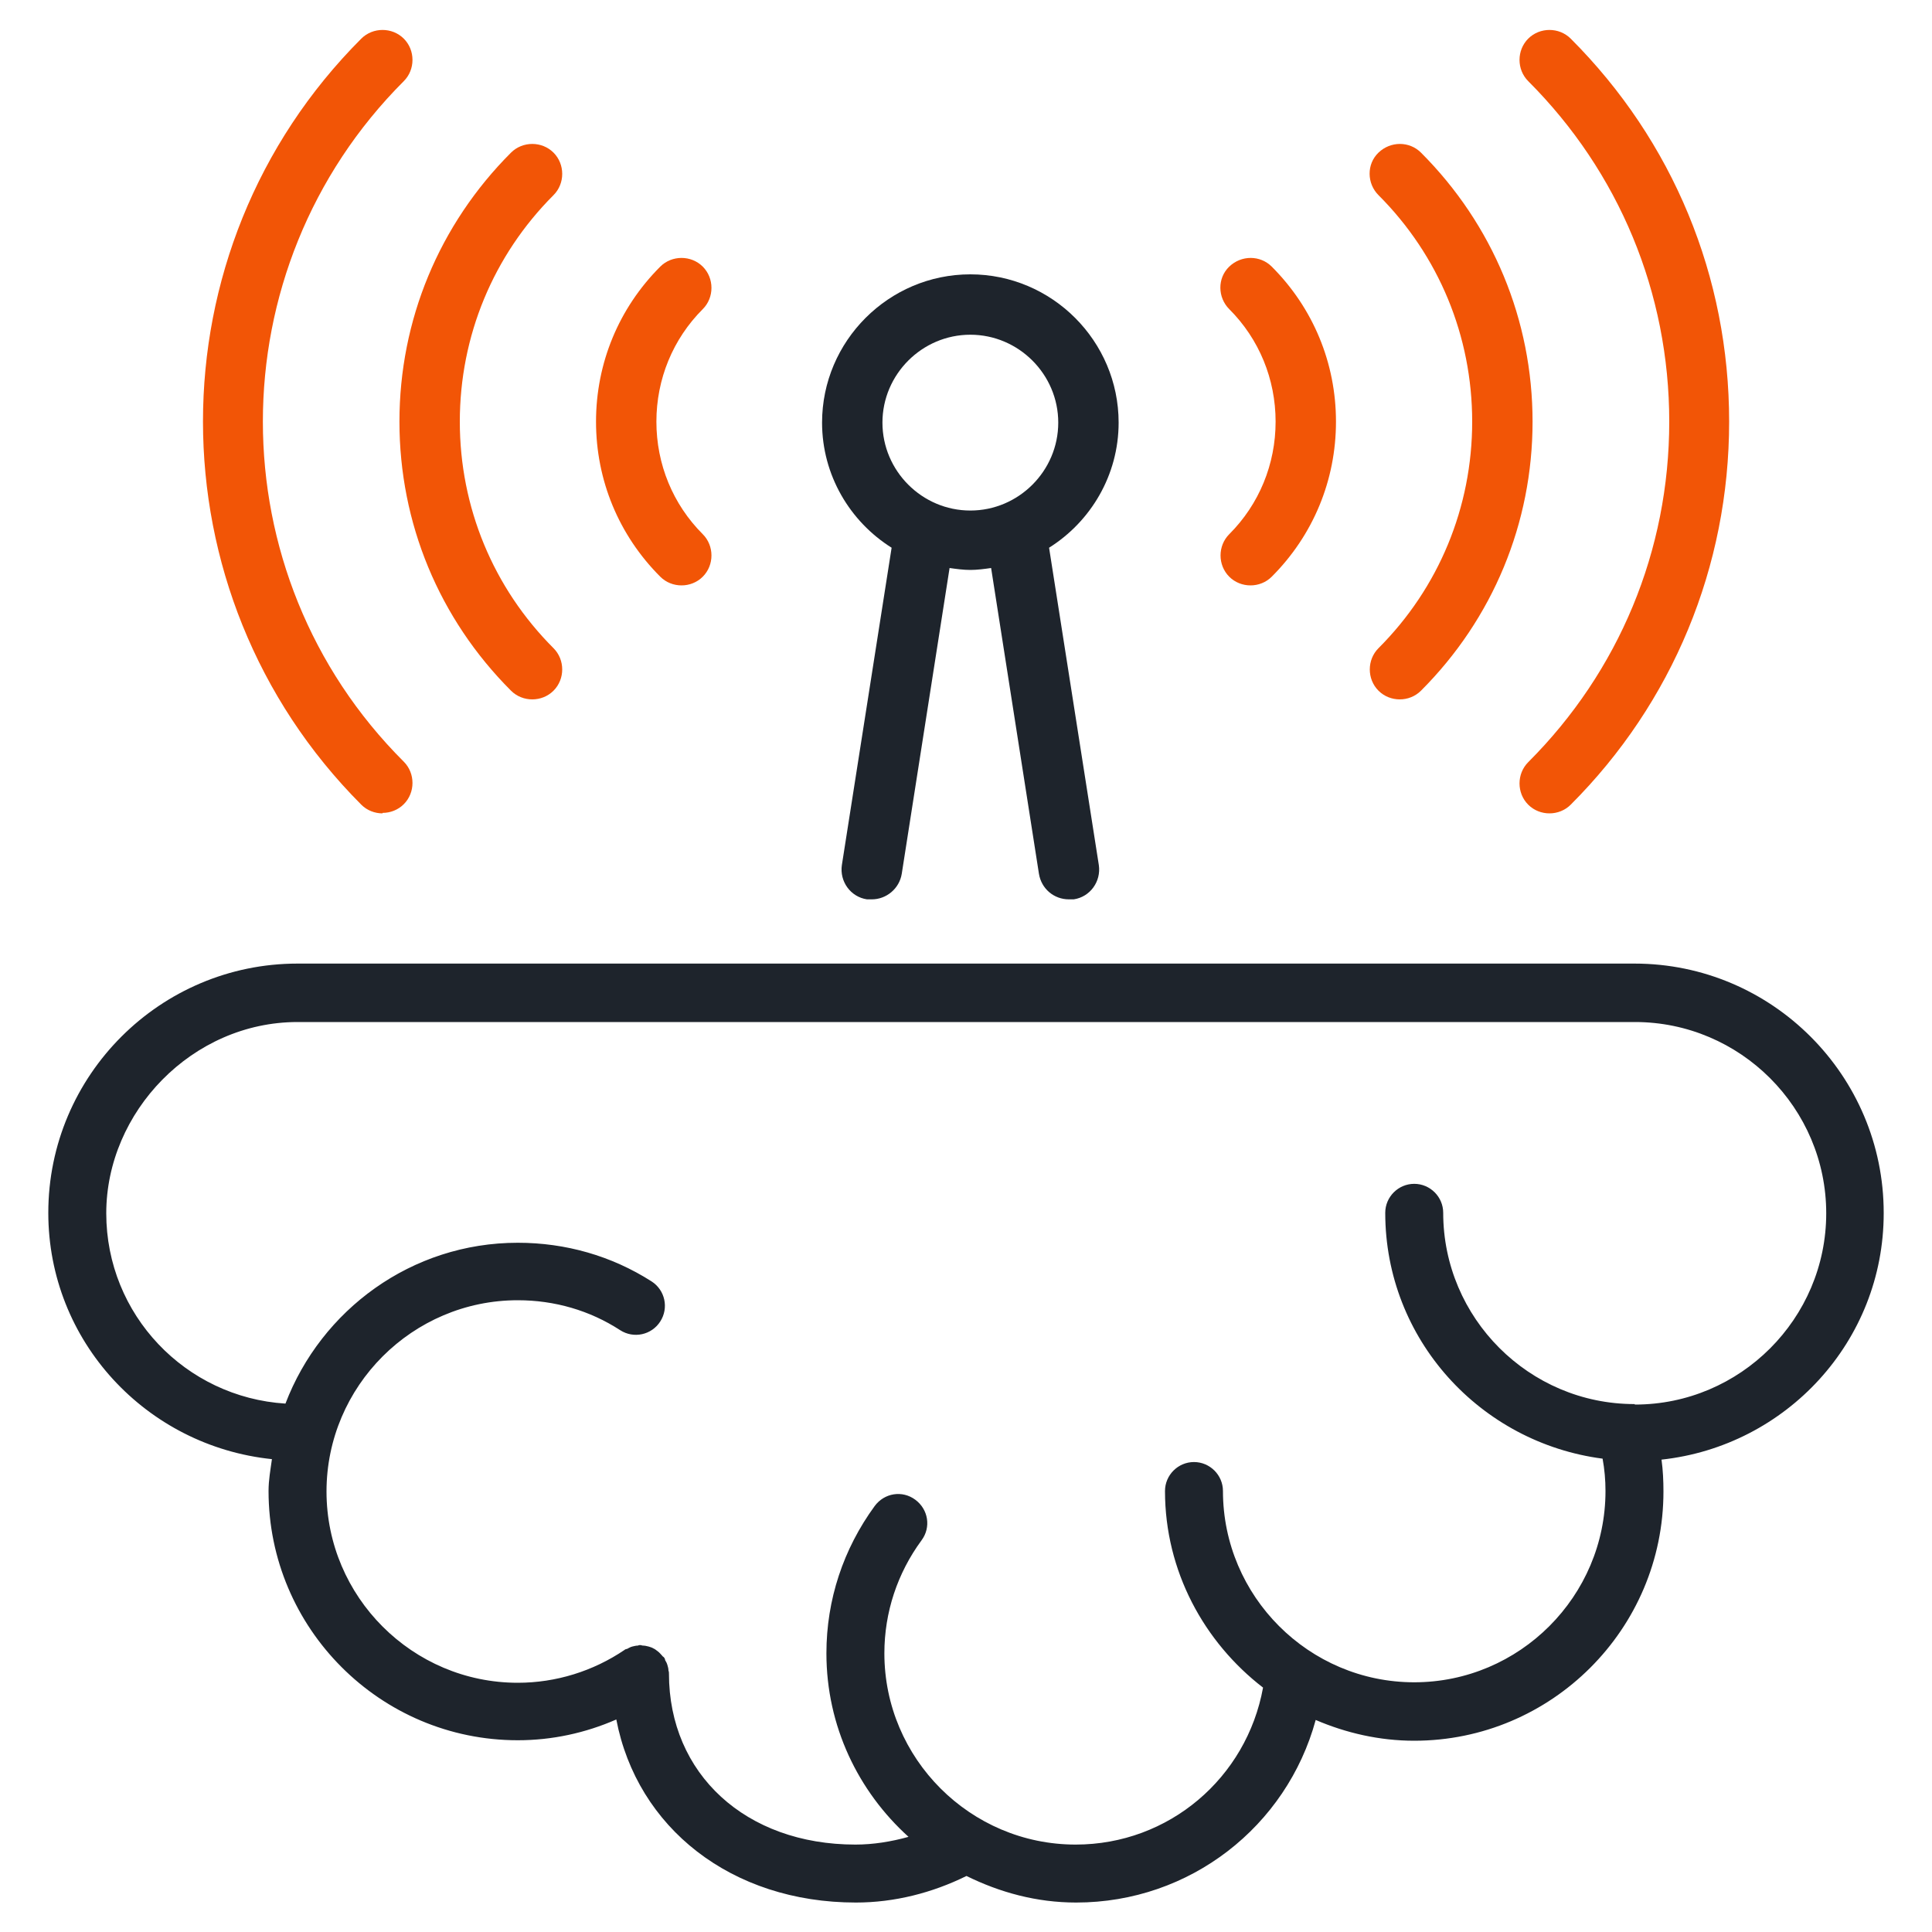 <?xml version="1.0" encoding="UTF-8"?><svg id="Layer_1" xmlns="http://www.w3.org/2000/svg" width="40" height="40" viewBox="0 0 40 40"><path d="M39,25.11c0-2.84-2.31-5.16-5.16-5.16H6.16c-2.84,0-5.16,2.31-5.16,5.16,0,2.66,2.03,4.83,4.63,5.1-.03.22-.07.43-.07.66,0,2.84,2.31,5.16,5.16,5.16.71,0,1.4-.15,2.04-.43.43,2.24,2.38,3.79,4.96,3.79.8,0,1.58-.2,2.29-.55.69.34,1.45.55,2.27.55,2.36,0,4.36-1.58,4.96-3.78.63.27,1.32.43,2.04.43,2.84,0,5.16-2.31,5.16-5.16,0-.22-.01-.44-.04-.66,2.58-.28,4.6-2.45,4.6-5.1ZM33.84,29.07c-2.18,0-3.96-1.78-3.96-3.96,0-.33-.27-.6-.6-.6s-.6.27-.6.6c0,2.62,1.97,4.76,4.5,5.09.04.22.06.44.06.67,0,2.18-1.78,3.96-3.96,3.96s-3.96-1.78-3.96-3.96c0-.33-.27-.6-.6-.6s-.6.27-.6.6c0,1.66.81,3.13,2.03,4.07-.34,1.87-1.95,3.25-3.88,3.25-2.18,0-3.96-1.78-3.96-3.96,0-.85.27-1.66.77-2.34.2-.27.14-.64-.13-.84-.27-.2-.64-.14-.84.13-.65.89-1,1.94-1,3.05,0,1.51.66,2.86,1.7,3.8-.36.1-.73.16-1.1.16-2.27,0-3.86-1.46-3.86-3.54,0-.02,0-.04-.01-.06,0-.04-.01-.08-.02-.11-.01-.04-.03-.08-.05-.11,0-.02-.01-.04-.02-.05-.01-.02-.03-.02-.04-.04-.03-.03-.05-.06-.09-.09-.03-.02-.06-.05-.09-.06-.03-.02-.07-.03-.1-.04-.04-.01-.08-.02-.12-.02-.02,0-.03-.01-.05-.01s-.04,0-.05.01c-.04,0-.08.01-.12.02-.04.01-.07.03-.11.05-.02,0-.04.01-.05.02-.65.44-1.42.68-2.21.68-2.18,0-3.96-1.78-3.96-3.96s1.78-3.96,3.96-3.96c.76,0,1.49.21,2.12.62.28.18.65.1.83-.18.18-.28.1-.65-.18-.83-.83-.53-1.78-.8-2.77-.8-2.2,0-4.07,1.39-4.81,3.33-2.07-.13-3.71-1.84-3.71-3.94s1.78-3.96,3.96-3.96h27.69c2.18,0,3.96,1.78,3.96,3.96s-1.78,3.96-3.96,3.96Z" fill="#1e242c"/><path d="M23.16,8.75c0-1.69-1.38-3.07-3.07-3.07s-3.07,1.38-3.07,3.07c0,1.09.58,2.05,1.44,2.59l-1.03,6.57c-.05.34.18.66.52.71.03,0,.07,0,.1,0,.3,0,.57-.22.62-.53l.99-6.33c.14.02.29.04.43.04s.29-.02.43-.04l.99,6.33c.05.31.31.53.62.53.03,0,.06,0,.1,0,.34-.05.57-.37.52-.71l-1.03-6.57c.86-.54,1.44-1.5,1.44-2.59ZM18.27,8.75c0-1,.82-1.82,1.82-1.82s1.82.82,1.82,1.82-.82,1.82-1.82,1.82-1.82-.82-1.82-1.82Z" fill="#1e242c"/><path d="M7.92,16.84c-.16,0-.32-.06-.44-.18C3.11,12.28,3.11,5.17,7.48.8c.24-.24.64-.24.88,0s.24.64,0,.88c-3.89,3.89-3.89,10.21,0,14.09.24.24.24.64,0,.88-.12.12-.28.18-.44.18Z" fill="#f25506"/><path d="M11.02,14.48c-.16,0-.32-.06-.44-.18-1.49-1.49-2.31-3.47-2.31-5.57s.82-4.08,2.31-5.57c.24-.24.64-.24.88,0s.24.64,0,.88c-1.25,1.25-1.94,2.92-1.94,4.69s.69,3.44,1.94,4.69c.24.24.24.64,0,.88-.12.12-.28.18-.44.18Z" fill="#f25506"/><path d="M14.11,12.12c-.16,0-.32-.06-.44-.18-.86-.86-1.33-2-1.33-3.21s.47-2.35,1.33-3.21c.24-.24.64-.24.88,0s.24.64,0,.88c-.62.62-.96,1.45-.96,2.33s.34,1.71.96,2.33c.24.24.24.64,0,.88-.12.12-.28.18-.44.18Z" fill="#f25506"/><path d="M32.08,16.84c-.16,0-.32-.06-.44-.18-.24-.24-.24-.64,0-.88,1.88-1.88,2.92-4.38,2.92-7.05s-1.04-5.17-2.92-7.05c-.24-.24-.24-.64,0-.88.24-.24.64-.24.88,0,2.12,2.12,3.28,4.93,3.28,7.93s-1.17,5.82-3.28,7.93c-.12.12-.28.18-.44.18Z" fill="#f25506"/><path d="M28.98,14.48c-.16,0-.32-.06-.44-.18-.24-.24-.24-.64,0-.88,1.25-1.25,1.94-2.92,1.94-4.69s-.69-3.44-1.94-4.69c-.24-.24-.25-.64,0-.88s.64-.24.88,0c1.49,1.49,2.31,3.47,2.31,5.57s-.82,4.08-2.31,5.57c-.12.12-.28.18-.44.18Z" fill="#f25506"/><path d="M25.89,12.12c-.16,0-.32-.06-.44-.18-.24-.24-.24-.64,0-.88.62-.62.96-1.45.96-2.33s-.34-1.71-.96-2.33c-.24-.24-.25-.64,0-.88s.64-.24.88,0c.86.86,1.33,2,1.33,3.21s-.47,2.35-1.33,3.21c-.12.12-.28.18-.44.18Z" fill="#f25506"/></svg>